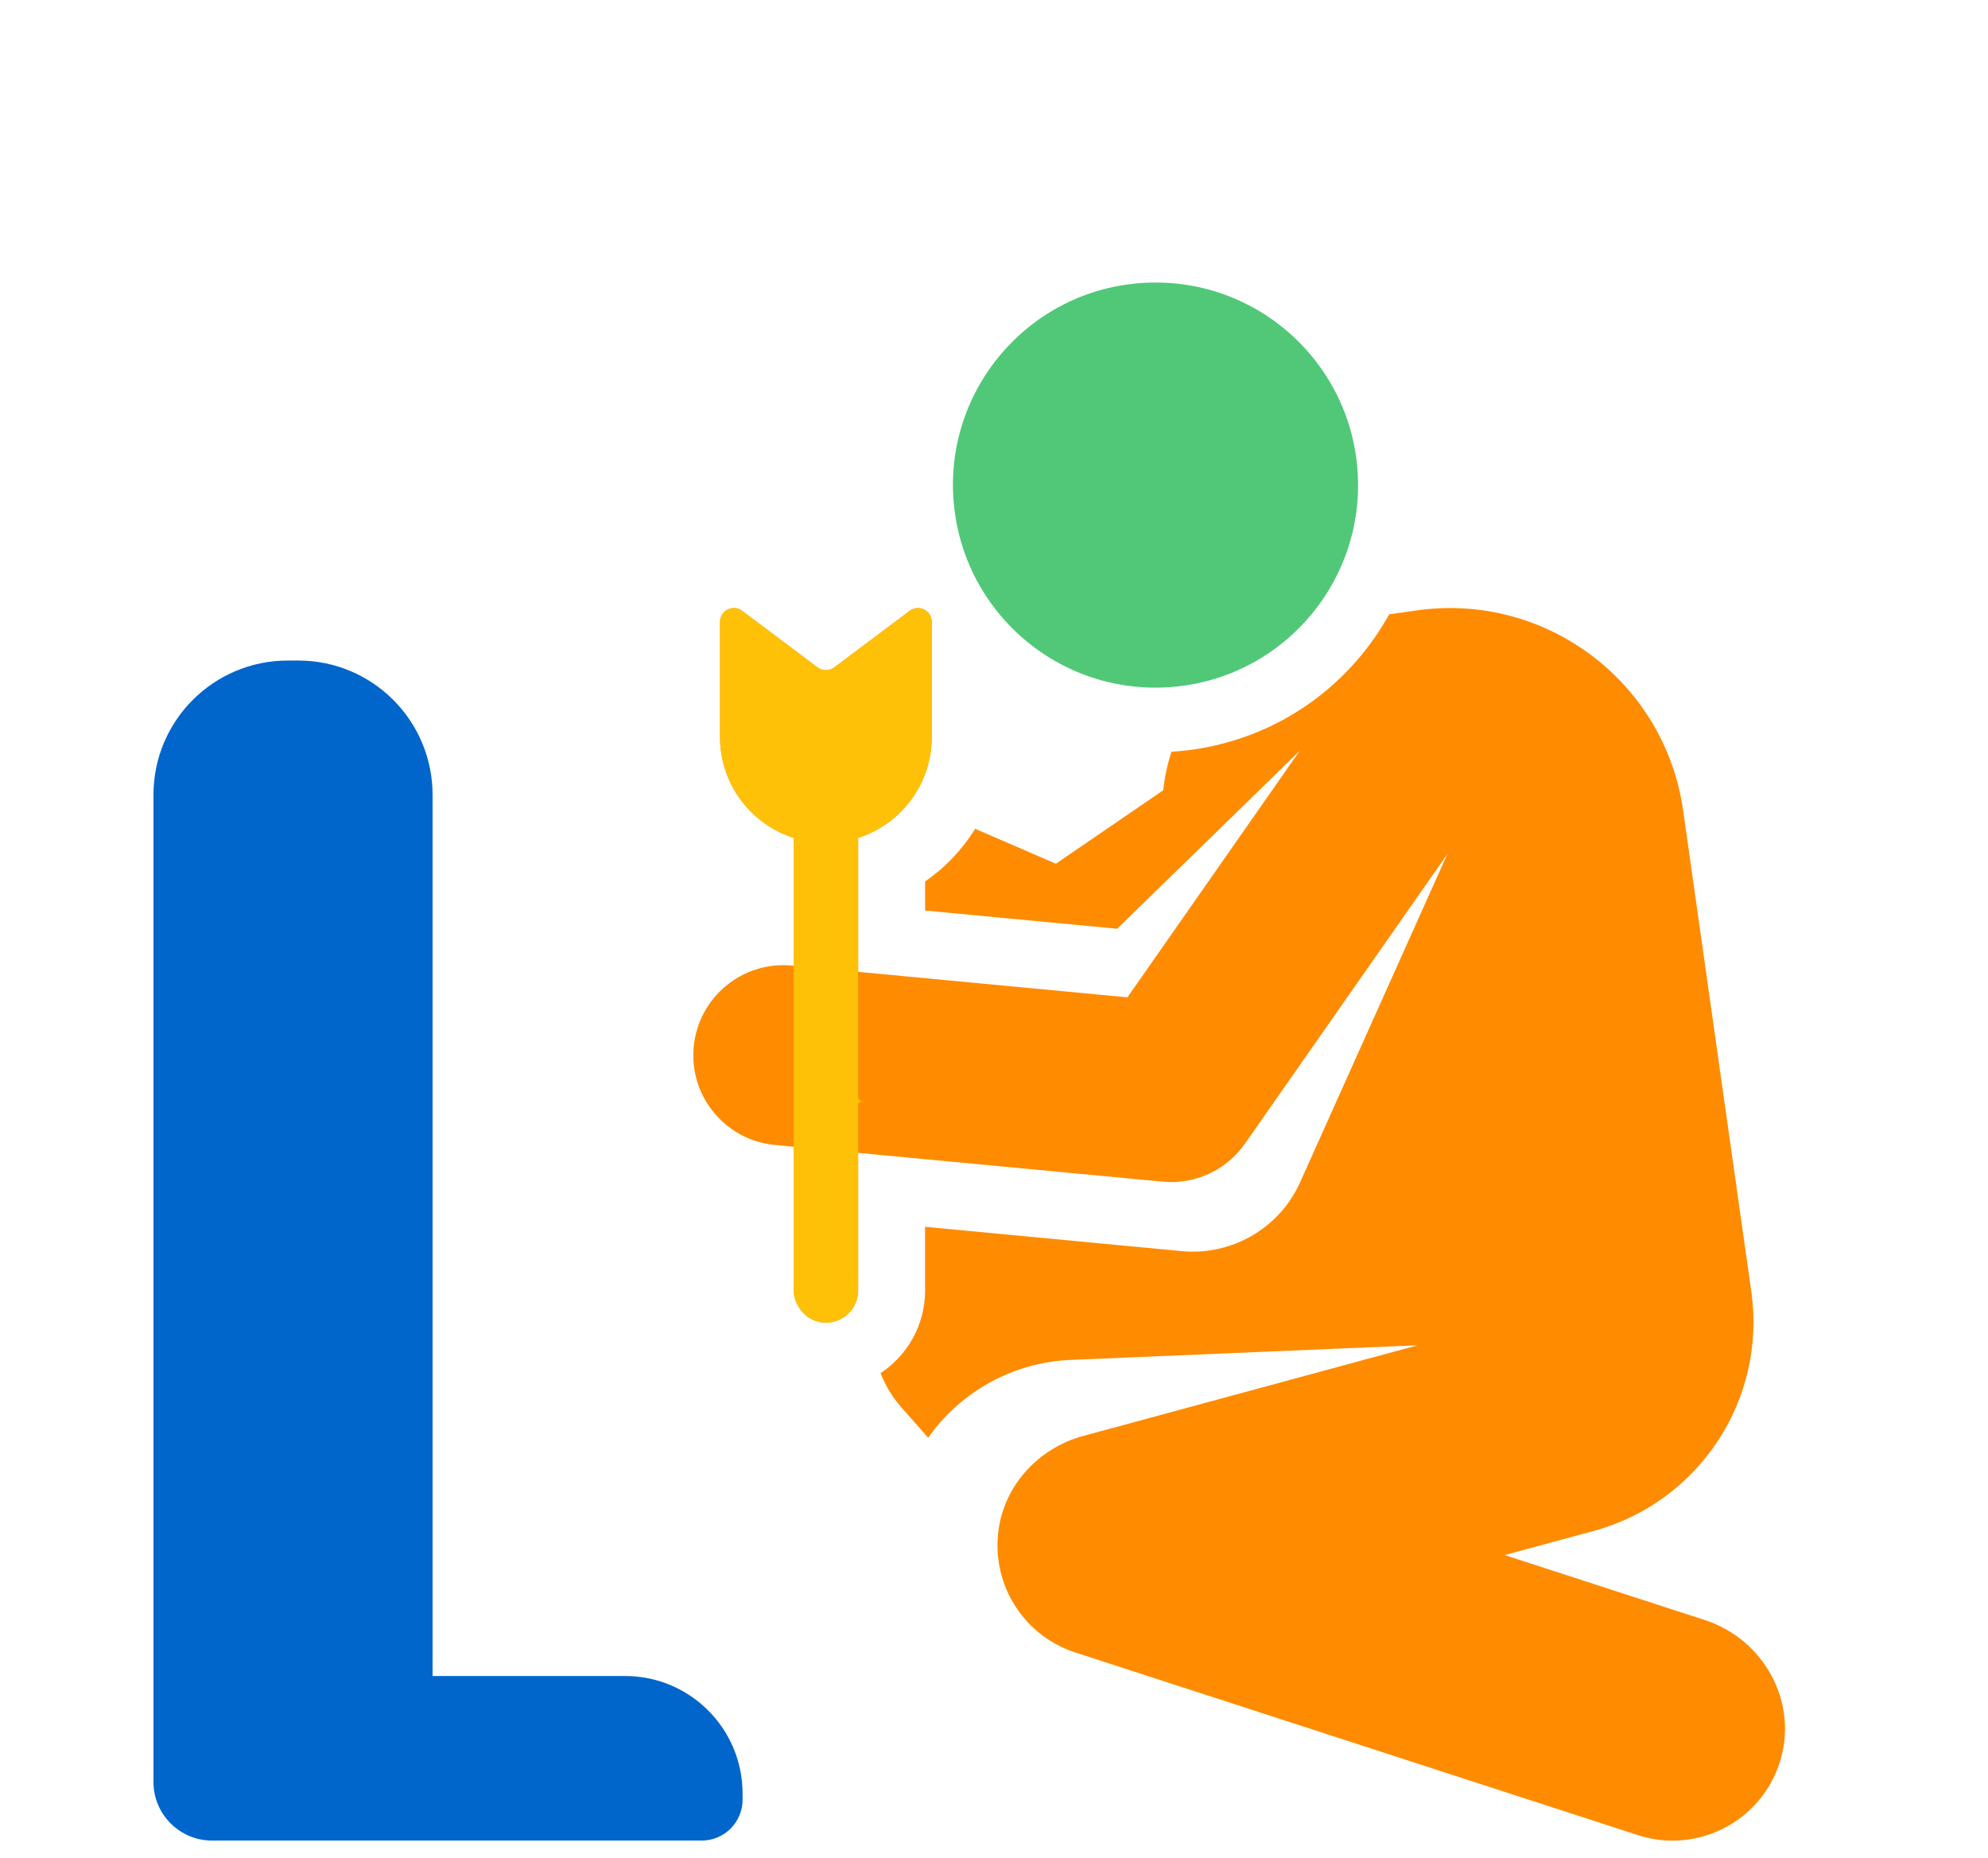 <svg width="76" height="71" viewBox="0 0 76 71" fill="none" xmlns="http://www.w3.org/2000/svg">
<g clip-path="url(#clip0_4250_49855)">
<path d="M23.895 64.058H16.537V30.38C16.537 27.545 14.238 25.246 11.403 25.246H11.001C8.166 25.246 5.867 27.545 5.867 30.38V68.108C5.867 69.345 6.87 70.348 8.108 70.348H26.827C27.689 70.348 28.388 69.649 28.388 68.787V68.551C28.388 66.07 26.376 64.058 23.895 64.058Z" fill="#0066CB"/>
<path d="M64.347 30.986C63.651 26.061 59.094 22.634 54.169 23.33L53.107 23.48C51.879 25.691 49.859 27.434 47.325 28.252C46.449 28.534 45.627 28.681 44.785 28.732C44.63 29.206 44.523 29.699 44.47 30.205L40.365 33.013L37.28 31.677C36.789 32.473 36.136 33.159 35.367 33.689V34.802L42.708 35.497L49.69 28.693L43.101 38.119L35.367 37.387L32.806 37.145V34.755V32.023C34.438 31.502 35.62 29.974 35.62 28.169V23.769C35.62 23.334 35.123 23.086 34.775 23.347L31.89 25.51C31.702 25.651 31.444 25.651 31.257 25.51L28.372 23.347C28.024 23.086 27.527 23.334 27.527 23.769V28.169C27.527 29.974 28.709 31.502 30.34 32.023V34.755V36.912L30.272 36.905C28.383 36.726 26.698 38.117 26.52 40.009C26.34 41.909 27.74 43.584 29.624 43.762L30.34 43.83V49.268C30.34 49.943 30.861 50.532 31.535 50.552C32.233 50.573 32.806 50.013 32.806 49.32V44.063C34.944 44.265 41.331 44.869 44.45 45.164C45.66 45.279 46.873 44.744 47.596 43.709L55.334 32.639C54.61 34.254 50.683 43.004 49.705 45.183C48.897 46.984 47.049 47.993 45.188 47.82C45.17 47.819 35.705 46.922 35.347 46.888C35.352 46.889 35.358 46.889 35.366 46.89C35.366 47.771 35.366 48.409 35.366 49.32C35.366 50.641 34.69 51.804 33.665 52.483C33.846 52.952 34.108 53.393 34.452 53.782L35.484 54.952C36.732 53.173 38.75 52.074 40.904 51.978L54.198 51.417L41.411 54.883C39.695 55.348 38.374 56.782 38.164 58.548C37.917 60.613 39.167 62.529 41.108 63.159L62.611 70.139C63.052 70.283 63.5 70.351 63.941 70.351C65.765 70.351 67.461 69.182 68.043 67.346C68.763 65.076 67.444 62.657 65.178 61.921L57.522 59.436L60.924 58.514C64.953 57.421 67.537 53.499 66.952 49.367L64.347 30.986Z" fill="#FF8B00"/>
<path d="M27.527 23.771C27.527 23.337 28.024 23.088 28.372 23.349L31.257 25.513C31.444 25.653 31.702 25.653 31.89 25.513L34.774 23.349C35.122 23.088 35.619 23.337 35.619 23.771V28.171C35.619 29.976 34.437 31.504 32.806 32.025V41.951C32.806 41.995 32.855 42.047 32.947 42.106L32.999 42.086V42.135C32.981 42.124 32.963 42.116 32.947 42.106L32.806 42.162V49.321C32.806 50.015 32.233 50.575 31.535 50.554C30.861 50.533 30.341 49.945 30.341 49.27V32.025C28.709 31.504 27.527 29.976 27.527 28.171V23.771Z" fill="#FEC107"/>
<path d="M36.508 19.629C36.709 21.05 37.3 22.406 38.266 23.545C39.728 25.266 41.891 26.305 44.246 26.282C48.52 26.238 51.872 22.788 51.918 18.636C51.967 14.278 48.431 10.757 44.103 10.799C39.383 10.85 35.856 15.025 36.507 19.625C36.507 19.626 36.507 19.628 36.508 19.629Z" fill="#51C878"/>
</g>
<defs>
<clipPath id="clip0_4250_49855">
<rect width="75.224" height="70" fill="white" transform="translate(0 0.35)"/>
</clipPath>
</defs>
</svg>
